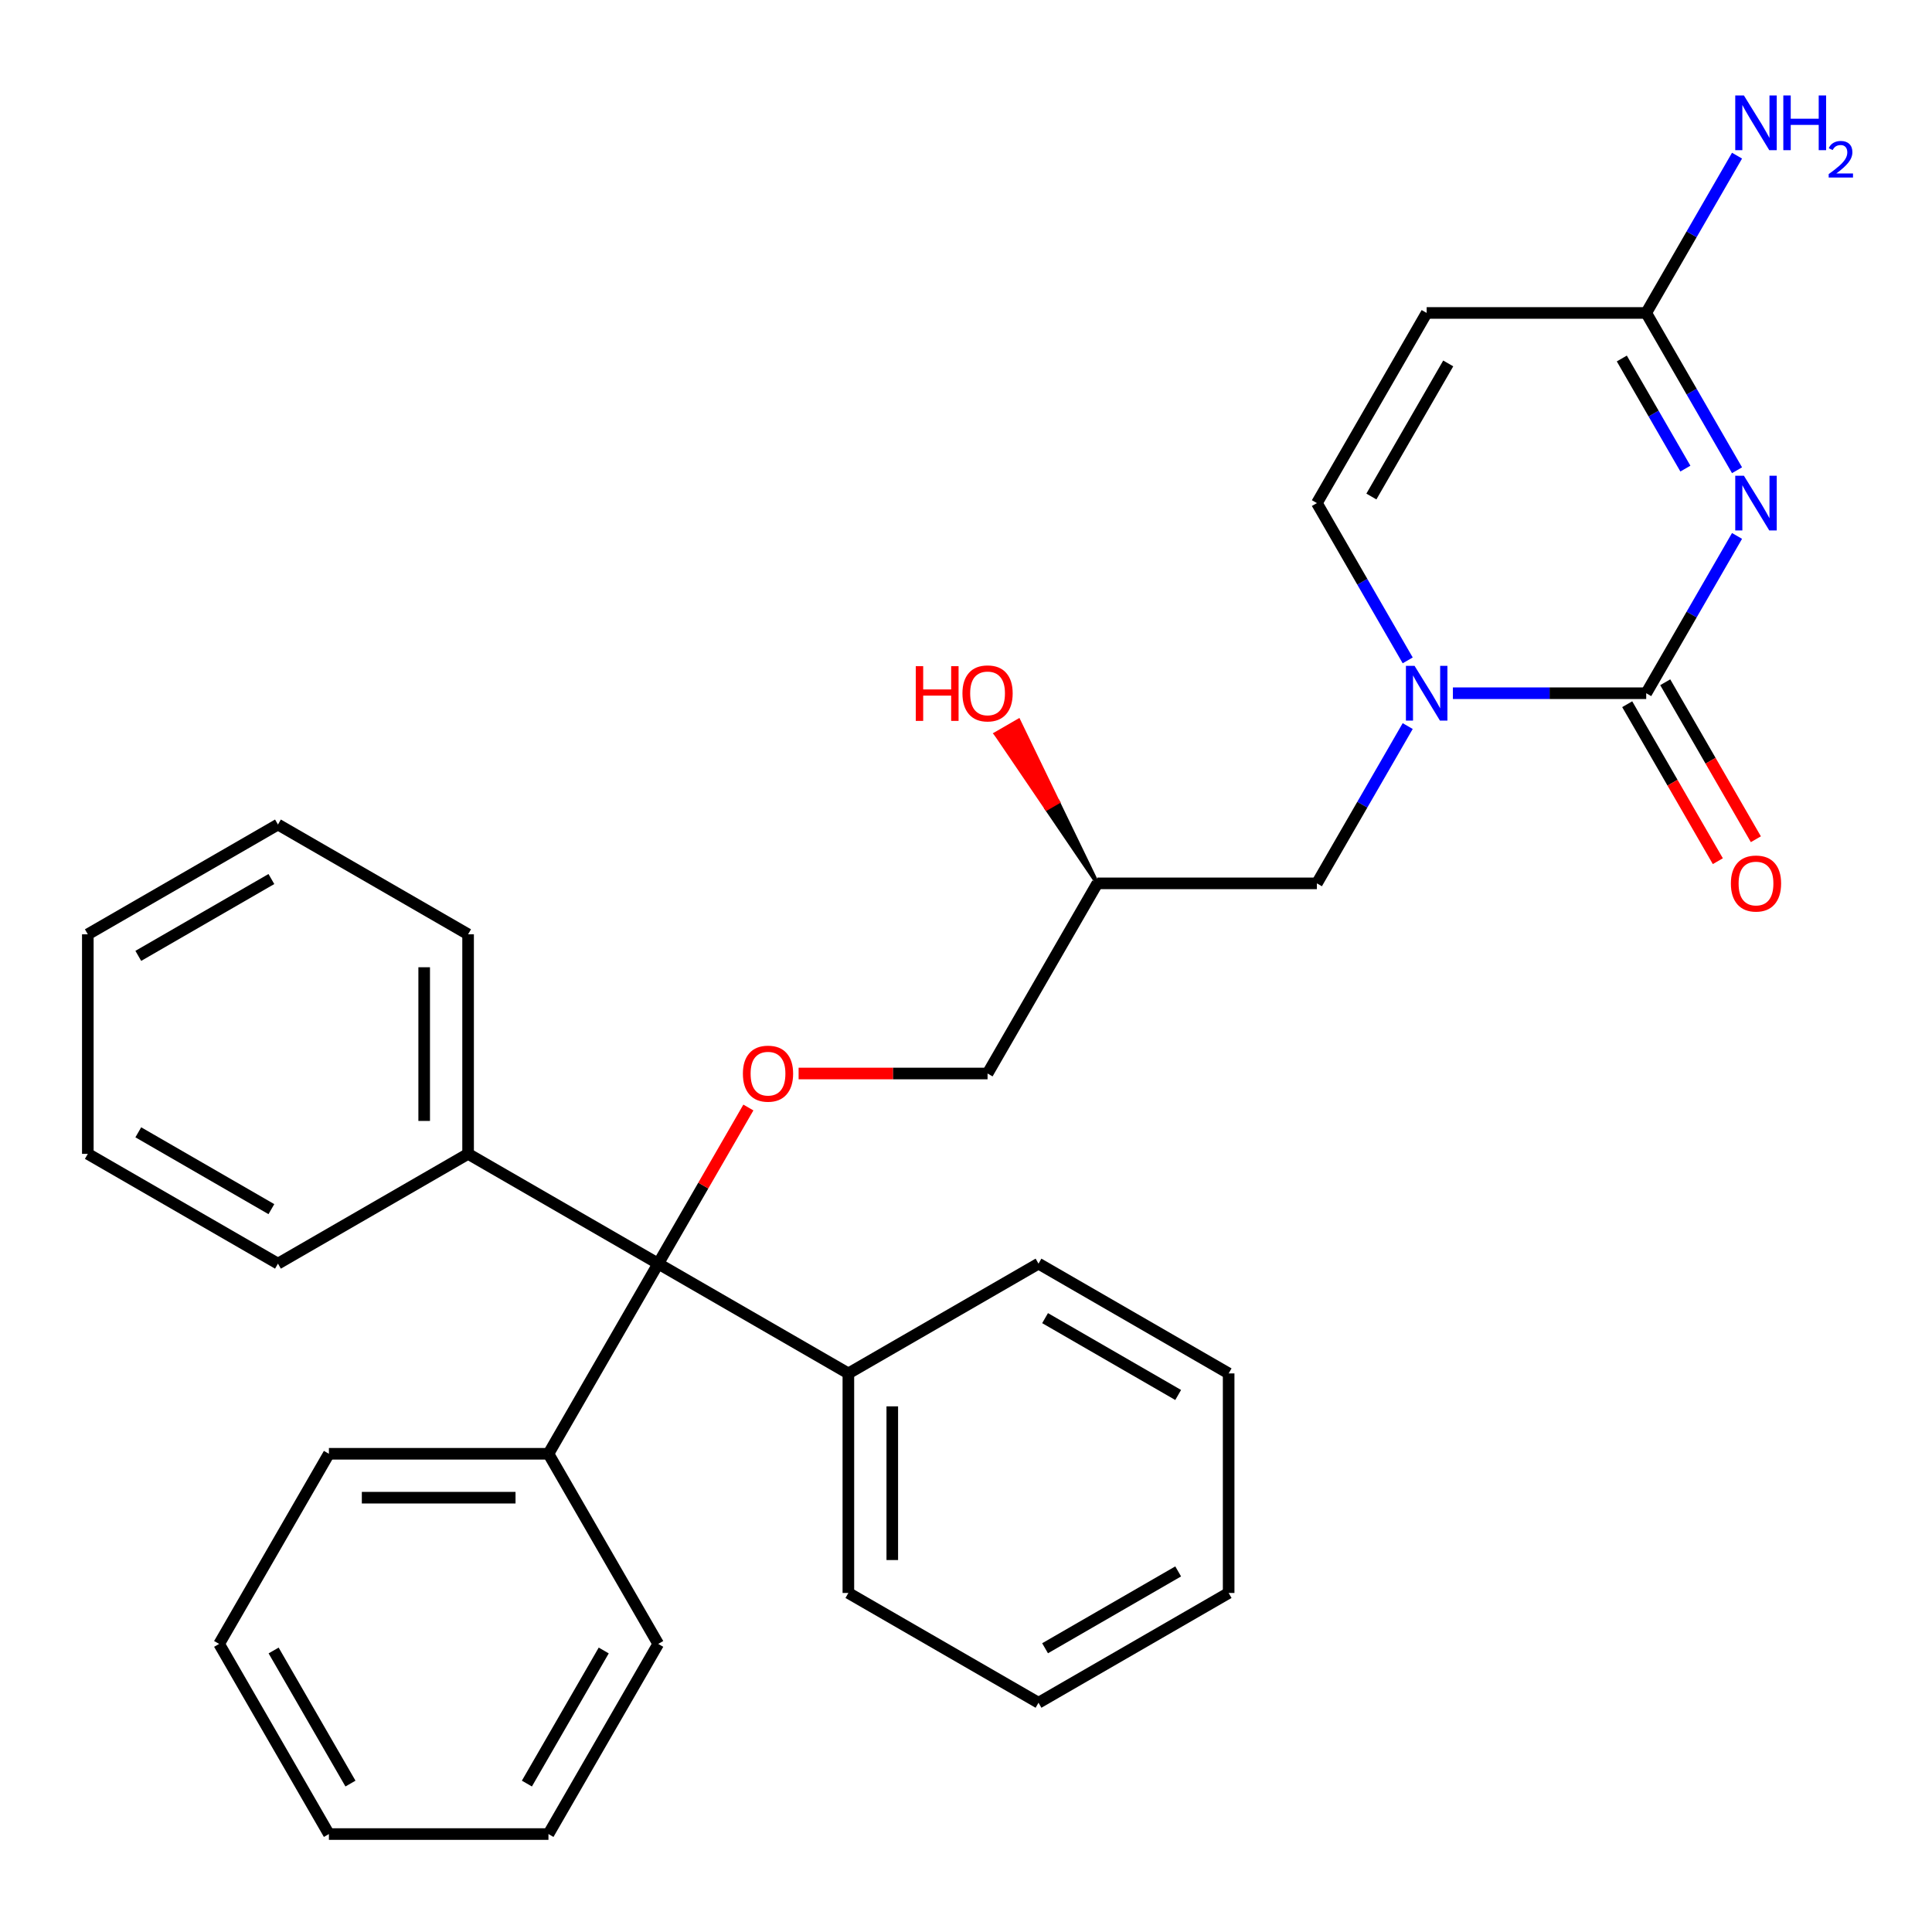<?xml version='1.0' encoding='iso-8859-1'?>
<svg version='1.1' baseProfile='full'
              xmlns='http://www.w3.org/2000/svg'
                      xmlns:rdkit='http://www.rdkit.org/xml'
                      xmlns:xlink='http://www.w3.org/1999/xlink'
                  xml:space='preserve'
width='1000px' height='1000px' viewBox='0 0 1000 1000'>
<!-- END OF HEADER -->
<rect style='opacity:1.0;fill:#FFFFFF;stroke:none' width='1000' height='1000' x='0' y='0'> </rect>
<path class='bond-0' d='M 899.085,277.399 L 875.582,318.106' style='fill:none;fill-rule:evenodd;stroke:#0000FF;stroke-width:6px;stroke-linecap:butt;stroke-linejoin:miter;stroke-opacity:1' />
<path class='bond-0' d='M 875.582,318.106 L 852.08,358.813' style='fill:none;fill-rule:evenodd;stroke:#000000;stroke-width:6px;stroke-linecap:butt;stroke-linejoin:miter;stroke-opacity:1' />
<path class='bond-2' d='M 899.085,243.397 L 875.582,202.69' style='fill:none;fill-rule:evenodd;stroke:#0000FF;stroke-width:6px;stroke-linecap:butt;stroke-linejoin:miter;stroke-opacity:1' />
<path class='bond-2' d='M 875.582,202.69 L 852.08,161.983' style='fill:none;fill-rule:evenodd;stroke:#000000;stroke-width:6px;stroke-linecap:butt;stroke-linejoin:miter;stroke-opacity:1' />
<path class='bond-2' d='M 872.351,242.549 L 855.899,214.054' style='fill:none;fill-rule:evenodd;stroke:#0000FF;stroke-width:6px;stroke-linecap:butt;stroke-linejoin:miter;stroke-opacity:1' />
<path class='bond-2' d='M 855.899,214.054 L 839.448,185.559' style='fill:none;fill-rule:evenodd;stroke:#000000;stroke-width:6px;stroke-linecap:butt;stroke-linejoin:miter;stroke-opacity:1' />
<path class='bond-1' d='M 852.08,358.813 L 802.051,358.813' style='fill:none;fill-rule:evenodd;stroke:#000000;stroke-width:6px;stroke-linecap:butt;stroke-linejoin:miter;stroke-opacity:1' />
<path class='bond-1' d='M 802.051,358.813 L 752.021,358.813' style='fill:none;fill-rule:evenodd;stroke:#0000FF;stroke-width:6px;stroke-linecap:butt;stroke-linejoin:miter;stroke-opacity:1' />
<path class='bond-8' d='M 842.239,364.495 L 865.695,405.122' style='fill:none;fill-rule:evenodd;stroke:#000000;stroke-width:6px;stroke-linecap:butt;stroke-linejoin:miter;stroke-opacity:1' />
<path class='bond-8' d='M 865.695,405.122 L 889.151,445.749' style='fill:none;fill-rule:evenodd;stroke:#FF0000;stroke-width:6px;stroke-linecap:butt;stroke-linejoin:miter;stroke-opacity:1' />
<path class='bond-8' d='M 861.922,353.131 L 885.378,393.758' style='fill:none;fill-rule:evenodd;stroke:#000000;stroke-width:6px;stroke-linecap:butt;stroke-linejoin:miter;stroke-opacity:1' />
<path class='bond-8' d='M 885.378,393.758 L 908.834,434.385' style='fill:none;fill-rule:evenodd;stroke:#FF0000;stroke-width:6px;stroke-linecap:butt;stroke-linejoin:miter;stroke-opacity:1' />
<path class='bond-5' d='M 728.625,341.812 L 705.122,301.105' style='fill:none;fill-rule:evenodd;stroke:#0000FF;stroke-width:6px;stroke-linecap:butt;stroke-linejoin:miter;stroke-opacity:1' />
<path class='bond-5' d='M 705.122,301.105 L 681.62,260.398' style='fill:none;fill-rule:evenodd;stroke:#000000;stroke-width:6px;stroke-linecap:butt;stroke-linejoin:miter;stroke-opacity:1' />
<path class='bond-7' d='M 728.625,375.814 L 705.122,416.521' style='fill:none;fill-rule:evenodd;stroke:#0000FF;stroke-width:6px;stroke-linecap:butt;stroke-linejoin:miter;stroke-opacity:1' />
<path class='bond-7' d='M 705.122,416.521 L 681.62,457.228' style='fill:none;fill-rule:evenodd;stroke:#000000;stroke-width:6px;stroke-linecap:butt;stroke-linejoin:miter;stroke-opacity:1' />
<path class='bond-3' d='M 852.08,161.983 L 738.44,161.983' style='fill:none;fill-rule:evenodd;stroke:#000000;stroke-width:6px;stroke-linecap:butt;stroke-linejoin:miter;stroke-opacity:1' />
<path class='bond-13' d='M 852.08,161.983 L 875.582,121.276' style='fill:none;fill-rule:evenodd;stroke:#000000;stroke-width:6px;stroke-linecap:butt;stroke-linejoin:miter;stroke-opacity:1' />
<path class='bond-13' d='M 875.582,121.276 L 899.085,80.569' style='fill:none;fill-rule:evenodd;stroke:#0000FF;stroke-width:6px;stroke-linecap:butt;stroke-linejoin:miter;stroke-opacity:1' />
<path class='bond-31' d='M 738.44,161.983 L 681.62,260.398' style='fill:none;fill-rule:evenodd;stroke:#000000;stroke-width:6px;stroke-linecap:butt;stroke-linejoin:miter;stroke-opacity:1' />
<path class='bond-31' d='M 749.6,188.109 L 709.826,257' style='fill:none;fill-rule:evenodd;stroke:#000000;stroke-width:6px;stroke-linecap:butt;stroke-linejoin:miter;stroke-opacity:1' />
<path class='bond-4' d='M 340.7,654.059 L 364.029,613.652' style='fill:none;fill-rule:evenodd;stroke:#000000;stroke-width:6px;stroke-linecap:butt;stroke-linejoin:miter;stroke-opacity:1' />
<path class='bond-4' d='M 364.029,613.652 L 387.358,573.245' style='fill:none;fill-rule:evenodd;stroke:#FF0000;stroke-width:6px;stroke-linecap:butt;stroke-linejoin:miter;stroke-opacity:1' />
<path class='bond-9' d='M 340.7,654.059 L 242.285,597.239' style='fill:none;fill-rule:evenodd;stroke:#000000;stroke-width:6px;stroke-linecap:butt;stroke-linejoin:miter;stroke-opacity:1' />
<path class='bond-10' d='M 340.7,654.059 L 439.115,710.879' style='fill:none;fill-rule:evenodd;stroke:#000000;stroke-width:6px;stroke-linecap:butt;stroke-linejoin:miter;stroke-opacity:1' />
<path class='bond-11' d='M 340.7,654.059 L 283.88,752.474' style='fill:none;fill-rule:evenodd;stroke:#000000;stroke-width:6px;stroke-linecap:butt;stroke-linejoin:miter;stroke-opacity:1' />
<path class='bond-6' d='M 413.361,555.644 L 462.261,555.644' style='fill:none;fill-rule:evenodd;stroke:#FF0000;stroke-width:6px;stroke-linecap:butt;stroke-linejoin:miter;stroke-opacity:1' />
<path class='bond-6' d='M 462.261,555.644 L 511.16,555.644' style='fill:none;fill-rule:evenodd;stroke:#000000;stroke-width:6px;stroke-linecap:butt;stroke-linejoin:miter;stroke-opacity:1' />
<path class='bond-12' d='M 681.62,457.228 L 567.98,457.228' style='fill:none;fill-rule:evenodd;stroke:#000000;stroke-width:6px;stroke-linecap:butt;stroke-linejoin:miter;stroke-opacity:1' />
<path class='bond-20' d='M 242.285,597.239 L 242.285,483.599' style='fill:none;fill-rule:evenodd;stroke:#000000;stroke-width:6px;stroke-linecap:butt;stroke-linejoin:miter;stroke-opacity:1' />
<path class='bond-20' d='M 219.557,580.193 L 219.557,500.645' style='fill:none;fill-rule:evenodd;stroke:#000000;stroke-width:6px;stroke-linecap:butt;stroke-linejoin:miter;stroke-opacity:1' />
<path class='bond-21' d='M 242.285,597.239 L 143.87,654.059' style='fill:none;fill-rule:evenodd;stroke:#000000;stroke-width:6px;stroke-linecap:butt;stroke-linejoin:miter;stroke-opacity:1' />
<path class='bond-18' d='M 439.115,710.879 L 439.115,824.519' style='fill:none;fill-rule:evenodd;stroke:#000000;stroke-width:6px;stroke-linecap:butt;stroke-linejoin:miter;stroke-opacity:1' />
<path class='bond-18' d='M 461.843,727.925 L 461.843,807.473' style='fill:none;fill-rule:evenodd;stroke:#000000;stroke-width:6px;stroke-linecap:butt;stroke-linejoin:miter;stroke-opacity:1' />
<path class='bond-19' d='M 439.115,710.879 L 537.53,654.059' style='fill:none;fill-rule:evenodd;stroke:#000000;stroke-width:6px;stroke-linecap:butt;stroke-linejoin:miter;stroke-opacity:1' />
<path class='bond-16' d='M 283.88,752.474 L 170.24,752.474' style='fill:none;fill-rule:evenodd;stroke:#000000;stroke-width:6px;stroke-linecap:butt;stroke-linejoin:miter;stroke-opacity:1' />
<path class='bond-16' d='M 266.834,775.202 L 187.286,775.202' style='fill:none;fill-rule:evenodd;stroke:#000000;stroke-width:6px;stroke-linecap:butt;stroke-linejoin:miter;stroke-opacity:1' />
<path class='bond-17' d='M 283.88,752.474 L 340.7,850.889' style='fill:none;fill-rule:evenodd;stroke:#000000;stroke-width:6px;stroke-linecap:butt;stroke-linejoin:miter;stroke-opacity:1' />
<path class='bond-14' d='M 567.98,457.228 L 511.16,555.644' style='fill:none;fill-rule:evenodd;stroke:#000000;stroke-width:6px;stroke-linecap:butt;stroke-linejoin:miter;stroke-opacity:1' />
<path class='bond-15' d='M 567.98,457.228 L 547.604,415.117 L 541.699,418.526 Z' style='fill:#000000;fill-rule:evenodd;fill-opacity:1;stroke:#000000;stroke-width:2px;stroke-linecap:butt;stroke-linejoin:miter;stroke-opacity:1;' />
<path class='bond-15' d='M 547.604,415.117 L 515.417,379.823 L 527.227,373.005 Z' style='fill:#FF0000;fill-rule:evenodd;fill-opacity:1;stroke:#FF0000;stroke-width:2px;stroke-linecap:butt;stroke-linejoin:miter;stroke-opacity:1;' />
<path class='bond-15' d='M 547.604,415.117 L 541.699,418.526 L 515.417,379.823 Z' style='fill:#FF0000;fill-rule:evenodd;fill-opacity:1;stroke:#FF0000;stroke-width:2px;stroke-linecap:butt;stroke-linejoin:miter;stroke-opacity:1;' />
<path class='bond-23' d='M 170.24,752.474 L 113.42,850.889' style='fill:none;fill-rule:evenodd;stroke:#000000;stroke-width:6px;stroke-linecap:butt;stroke-linejoin:miter;stroke-opacity:1' />
<path class='bond-24' d='M 340.7,850.889 L 283.88,949.304' style='fill:none;fill-rule:evenodd;stroke:#000000;stroke-width:6px;stroke-linecap:butt;stroke-linejoin:miter;stroke-opacity:1' />
<path class='bond-24' d='M 312.494,854.287 L 272.72,923.178' style='fill:none;fill-rule:evenodd;stroke:#000000;stroke-width:6px;stroke-linecap:butt;stroke-linejoin:miter;stroke-opacity:1' />
<path class='bond-27' d='M 439.115,824.519 L 537.53,881.339' style='fill:none;fill-rule:evenodd;stroke:#000000;stroke-width:6px;stroke-linecap:butt;stroke-linejoin:miter;stroke-opacity:1' />
<path class='bond-22' d='M 537.53,654.059 L 635.946,710.879' style='fill:none;fill-rule:evenodd;stroke:#000000;stroke-width:6px;stroke-linecap:butt;stroke-linejoin:miter;stroke-opacity:1' />
<path class='bond-22' d='M 540.929,682.265 L 609.819,722.039' style='fill:none;fill-rule:evenodd;stroke:#000000;stroke-width:6px;stroke-linecap:butt;stroke-linejoin:miter;stroke-opacity:1' />
<path class='bond-25' d='M 242.285,483.599 L 143.87,426.779' style='fill:none;fill-rule:evenodd;stroke:#000000;stroke-width:6px;stroke-linecap:butt;stroke-linejoin:miter;stroke-opacity:1' />
<path class='bond-26' d='M 143.87,654.059 L 45.455,597.239' style='fill:none;fill-rule:evenodd;stroke:#000000;stroke-width:6px;stroke-linecap:butt;stroke-linejoin:miter;stroke-opacity:1' />
<path class='bond-26' d='M 140.471,625.853 L 71.581,586.079' style='fill:none;fill-rule:evenodd;stroke:#000000;stroke-width:6px;stroke-linecap:butt;stroke-linejoin:miter;stroke-opacity:1' />
<path class='bond-30' d='M 635.946,710.879 L 635.946,824.519' style='fill:none;fill-rule:evenodd;stroke:#000000;stroke-width:6px;stroke-linecap:butt;stroke-linejoin:miter;stroke-opacity:1' />
<path class='bond-33' d='M 113.42,850.889 L 170.24,949.304' style='fill:none;fill-rule:evenodd;stroke:#000000;stroke-width:6px;stroke-linecap:butt;stroke-linejoin:miter;stroke-opacity:1' />
<path class='bond-33' d='M 141.626,854.287 L 181.4,923.178' style='fill:none;fill-rule:evenodd;stroke:#000000;stroke-width:6px;stroke-linecap:butt;stroke-linejoin:miter;stroke-opacity:1' />
<path class='bond-29' d='M 283.88,949.304 L 170.24,949.304' style='fill:none;fill-rule:evenodd;stroke:#000000;stroke-width:6px;stroke-linecap:butt;stroke-linejoin:miter;stroke-opacity:1' />
<path class='bond-32' d='M 143.87,426.779 L 45.455,483.599' style='fill:none;fill-rule:evenodd;stroke:#000000;stroke-width:6px;stroke-linecap:butt;stroke-linejoin:miter;stroke-opacity:1' />
<path class='bond-32' d='M 140.471,454.985 L 71.581,494.759' style='fill:none;fill-rule:evenodd;stroke:#000000;stroke-width:6px;stroke-linecap:butt;stroke-linejoin:miter;stroke-opacity:1' />
<path class='bond-28' d='M 45.455,597.239 L 45.455,483.599' style='fill:none;fill-rule:evenodd;stroke:#000000;stroke-width:6px;stroke-linecap:butt;stroke-linejoin:miter;stroke-opacity:1' />
<path class='bond-34' d='M 537.53,881.339 L 635.946,824.519' style='fill:none;fill-rule:evenodd;stroke:#000000;stroke-width:6px;stroke-linecap:butt;stroke-linejoin:miter;stroke-opacity:1' />
<path class='bond-34' d='M 540.929,853.133 L 609.819,813.359' style='fill:none;fill-rule:evenodd;stroke:#000000;stroke-width:6px;stroke-linecap:butt;stroke-linejoin:miter;stroke-opacity:1' />
<path  class='atom-0' d='M 902.64 246.238
L 911.92 261.238
Q 912.84 262.718, 914.32 265.398
Q 915.8 268.078, 915.88 268.238
L 915.88 246.238
L 919.64 246.238
L 919.64 274.558
L 915.76 274.558
L 905.8 258.158
Q 904.64 256.238, 903.4 254.038
Q 902.2 251.838, 901.84 251.158
L 901.84 274.558
L 898.16 274.558
L 898.16 246.238
L 902.64 246.238
' fill='#0000FF'/>
<path  class='atom-2' d='M 732.18 344.653
L 741.46 359.653
Q 742.38 361.133, 743.86 363.813
Q 745.34 366.493, 745.42 366.653
L 745.42 344.653
L 749.18 344.653
L 749.18 372.973
L 745.3 372.973
L 735.34 356.573
Q 734.18 354.653, 732.94 352.453
Q 731.74 350.253, 731.38 349.573
L 731.38 372.973
L 727.7 372.973
L 727.7 344.653
L 732.18 344.653
' fill='#0000FF'/>
<path  class='atom-7' d='M 384.52 555.724
Q 384.52 548.924, 387.88 545.124
Q 391.24 541.324, 397.52 541.324
Q 403.8 541.324, 407.16 545.124
Q 410.52 548.924, 410.52 555.724
Q 410.52 562.604, 407.12 566.524
Q 403.72 570.404, 397.52 570.404
Q 391.28 570.404, 387.88 566.524
Q 384.52 562.644, 384.52 555.724
M 397.52 567.204
Q 401.84 567.204, 404.16 564.324
Q 406.52 561.404, 406.52 555.724
Q 406.52 550.164, 404.16 547.364
Q 401.84 544.524, 397.52 544.524
Q 393.2 544.524, 390.84 547.324
Q 388.52 550.124, 388.52 555.724
Q 388.52 561.444, 390.84 564.324
Q 393.2 567.204, 397.52 567.204
' fill='#FF0000'/>
<path  class='atom-9' d='M 895.9 457.308
Q 895.9 450.508, 899.26 446.708
Q 902.62 442.908, 908.9 442.908
Q 915.18 442.908, 918.54 446.708
Q 921.9 450.508, 921.9 457.308
Q 921.9 464.188, 918.5 468.108
Q 915.1 471.988, 908.9 471.988
Q 902.66 471.988, 899.26 468.108
Q 895.9 464.228, 895.9 457.308
M 908.9 468.788
Q 913.22 468.788, 915.54 465.908
Q 917.9 462.988, 917.9 457.308
Q 917.9 451.748, 915.54 448.948
Q 913.22 446.108, 908.9 446.108
Q 904.58 446.108, 902.22 448.908
Q 899.9 451.708, 899.9 457.308
Q 899.9 463.028, 902.22 465.908
Q 904.58 468.788, 908.9 468.788
' fill='#FF0000'/>
<path  class='atom-14' d='M 902.64 49.408
L 911.92 64.408
Q 912.84 65.888, 914.32 68.568
Q 915.8 71.248, 915.88 71.408
L 915.88 49.408
L 919.64 49.408
L 919.64 77.728
L 915.76 77.728
L 905.8 61.328
Q 904.64 59.408, 903.4 57.208
Q 902.2 55.008, 901.84 54.328
L 901.84 77.728
L 898.16 77.728
L 898.16 49.408
L 902.64 49.408
' fill='#0000FF'/>
<path  class='atom-14' d='M 923.04 49.408
L 926.88 49.408
L 926.88 61.448
L 941.36 61.448
L 941.36 49.408
L 945.2 49.408
L 945.2 77.728
L 941.36 77.728
L 941.36 64.648
L 926.88 64.648
L 926.88 77.728
L 923.04 77.728
L 923.04 49.408
' fill='#0000FF'/>
<path  class='atom-14' d='M 946.573 76.734
Q 947.259 74.965, 948.896 73.989
Q 950.533 72.985, 952.803 72.985
Q 955.628 72.985, 957.212 74.516
Q 958.796 76.048, 958.796 78.767
Q 958.796 81.539, 956.737 84.126
Q 954.704 86.713, 950.48 89.776
L 959.113 89.776
L 959.113 91.888
L 946.52 91.888
L 946.52 90.119
Q 950.005 87.637, 952.064 85.789
Q 954.15 83.941, 955.153 82.278
Q 956.156 80.615, 956.156 78.899
Q 956.156 77.104, 955.259 76.1
Q 954.361 75.097, 952.803 75.097
Q 951.299 75.097, 950.295 75.704
Q 949.292 76.312, 948.579 77.658
L 946.573 76.734
' fill='#0000FF'/>
<path  class='atom-16' d='M 474 344.813
L 477.84 344.813
L 477.84 356.853
L 492.32 356.853
L 492.32 344.813
L 496.16 344.813
L 496.16 373.133
L 492.32 373.133
L 492.32 360.053
L 477.84 360.053
L 477.84 373.133
L 474 373.133
L 474 344.813
' fill='#FF0000'/>
<path  class='atom-16' d='M 498.16 358.893
Q 498.16 352.093, 501.52 348.293
Q 504.88 344.493, 511.16 344.493
Q 517.44 344.493, 520.8 348.293
Q 524.16 352.093, 524.16 358.893
Q 524.16 365.773, 520.76 369.693
Q 517.36 373.573, 511.16 373.573
Q 504.92 373.573, 501.52 369.693
Q 498.16 365.813, 498.16 358.893
M 511.16 370.373
Q 515.48 370.373, 517.8 367.493
Q 520.16 364.573, 520.16 358.893
Q 520.16 353.333, 517.8 350.533
Q 515.48 347.693, 511.16 347.693
Q 506.84 347.693, 504.48 350.493
Q 502.16 353.293, 502.16 358.893
Q 502.16 364.613, 504.48 367.493
Q 506.84 370.373, 511.16 370.373
' fill='#FF0000'/>
</svg>
